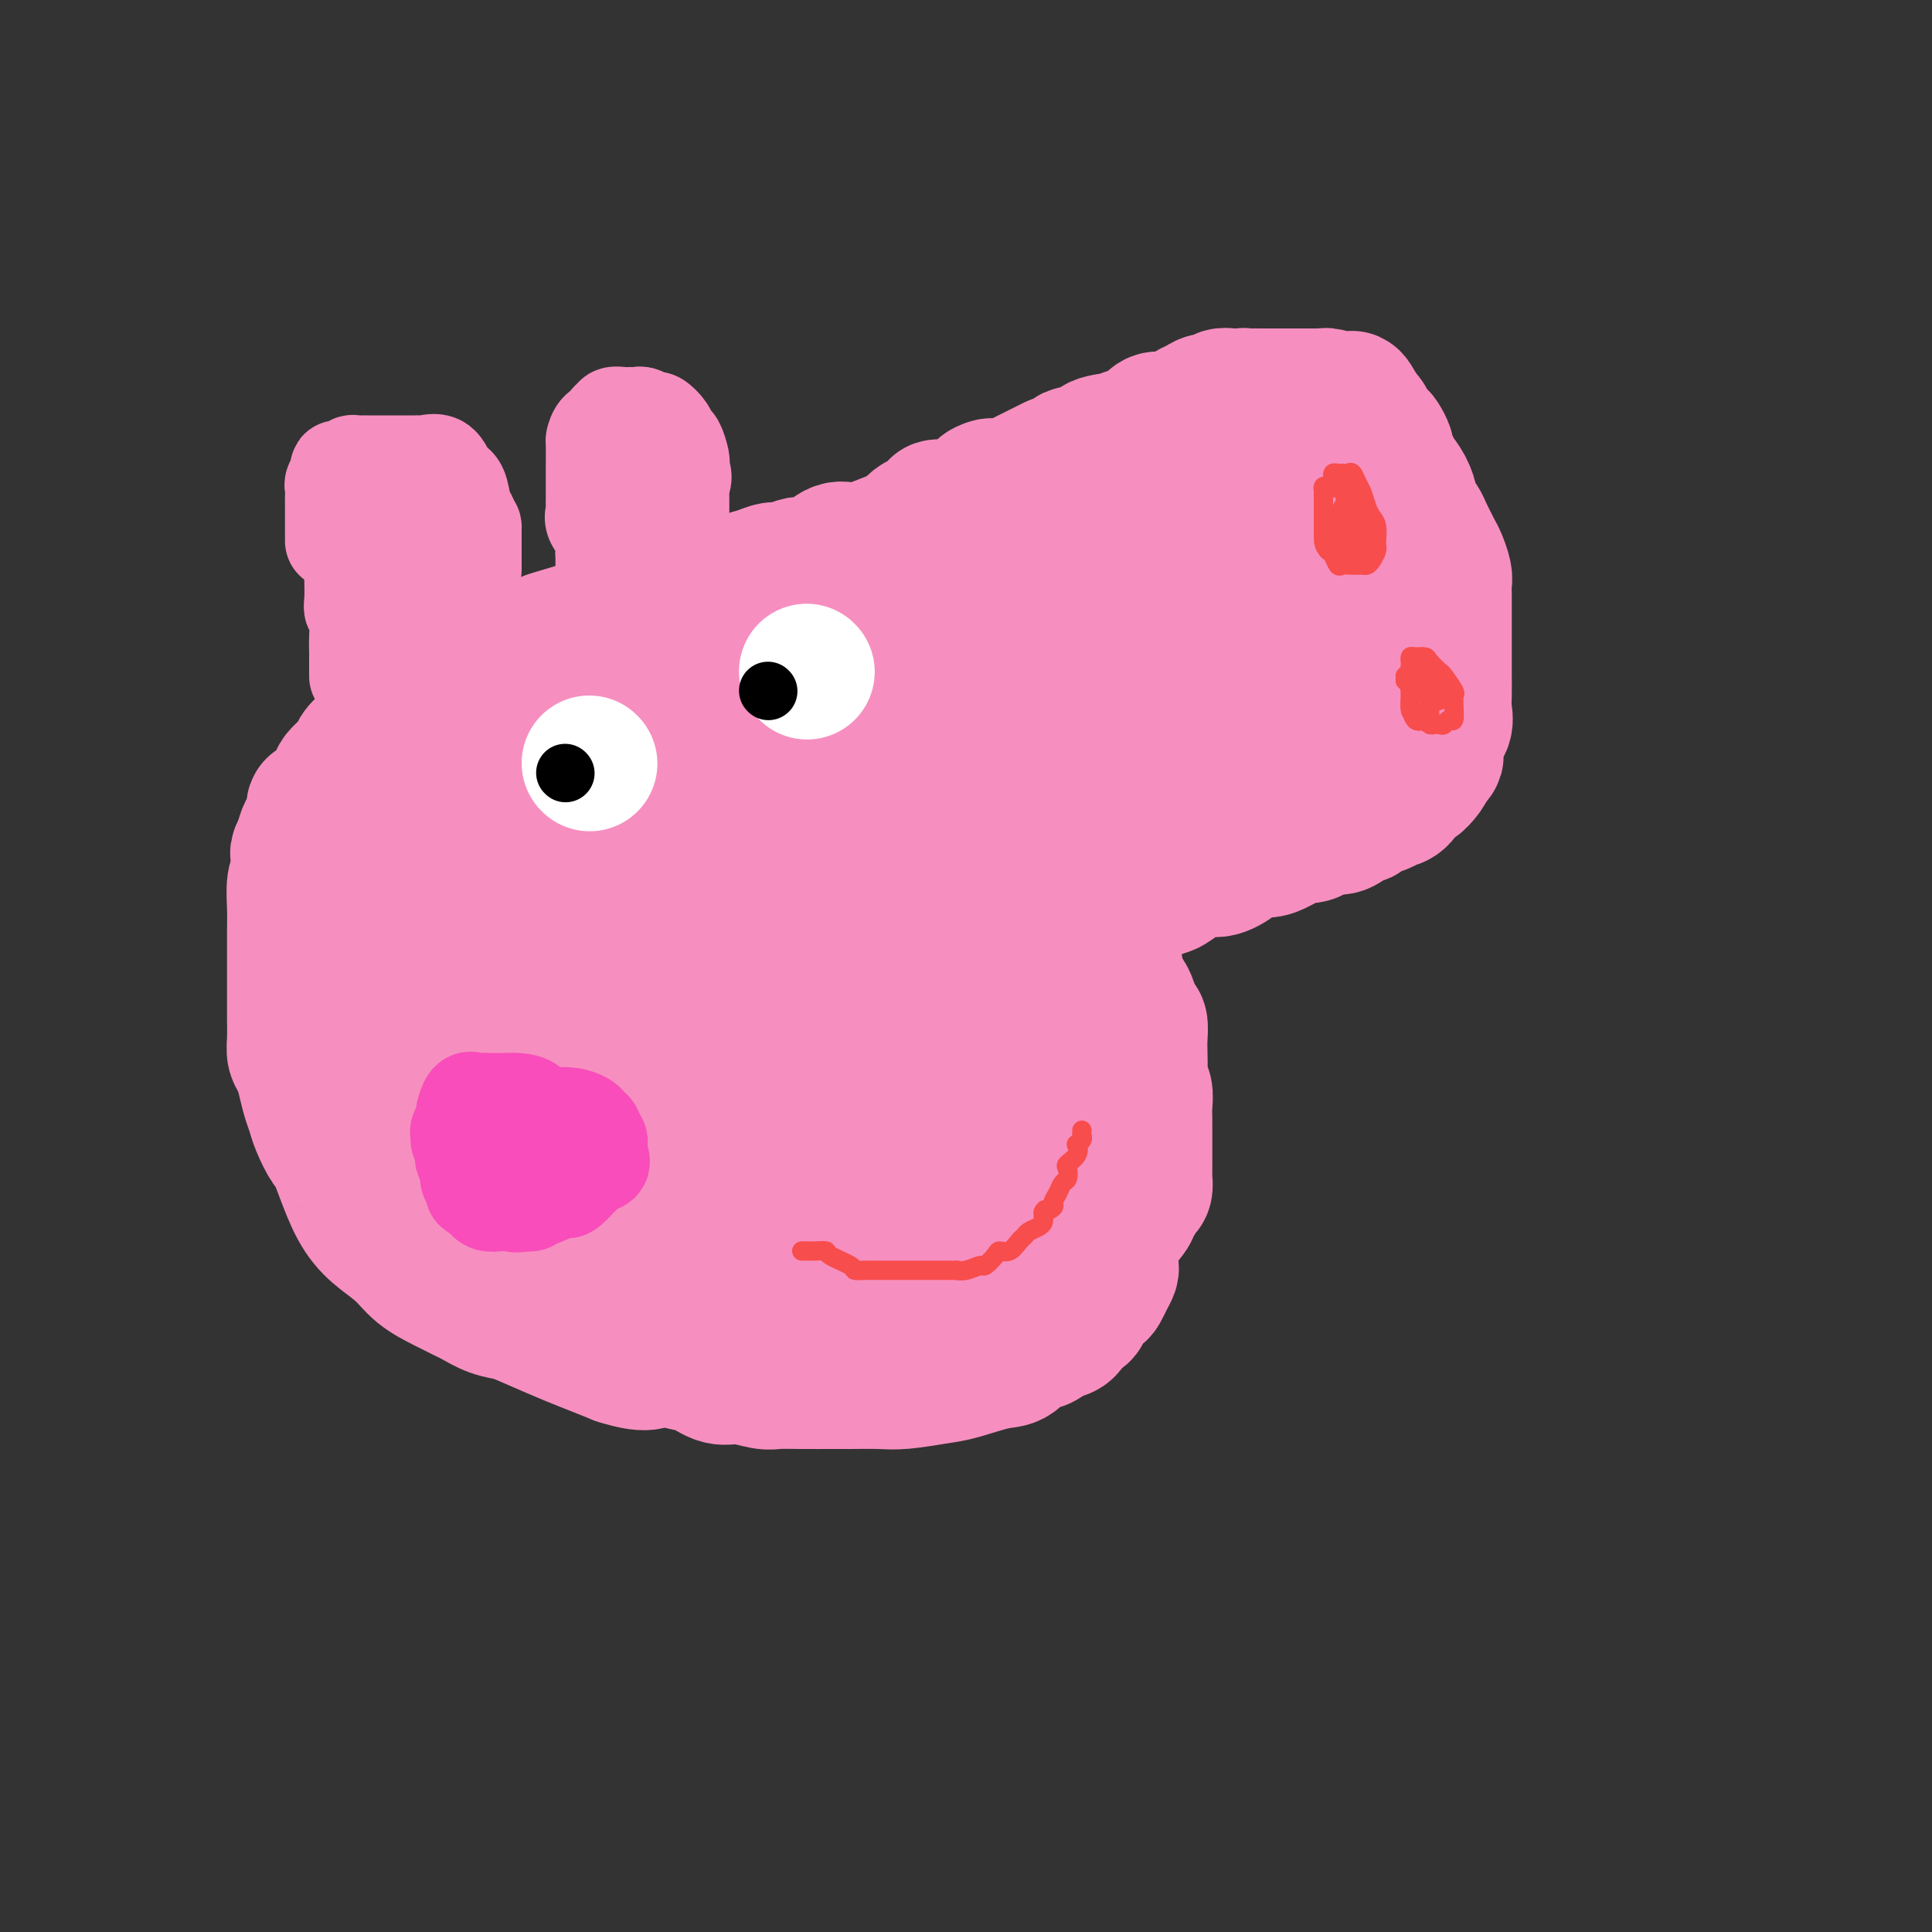 <svg viewBox='0 0 400 400' version='1.1' xmlns='http://www.w3.org/2000/svg' xmlns:xlink='http://www.w3.org/1999/xlink'><rect x="0" y="0" width="400" height="400" fill="#333333" stroke="none"/><g fill='none' stroke='#F37F89' stroke-width='28' stroke-linecap='round' stroke-linejoin='round'><path d='M256,123c0.333,0.048 0.666,0.096 1,0c0.334,-0.096 0.668,-0.336 1,0c0.332,0.336 0.663,1.247 1,2c0.337,0.753 0.679,1.349 1,2c0.321,0.651 0.622,1.358 1,3c0.378,1.642 0.833,4.219 1,6c0.167,1.781 0.044,2.766 0,4c-0.044,1.234 -0.011,2.716 0,4c0.011,1.284 -0.001,2.369 0,3c0.001,0.631 0.014,0.809 0,2c-0.014,1.191 -0.056,3.395 0,4c0.056,0.605 0.210,-0.388 0,0c-0.210,0.388 -0.785,2.157 -1,3c-0.215,0.843 -0.071,0.760 0,1c0.071,0.240 0.070,0.804 0,1c-0.070,0.196 -0.207,0.023 -1,0c-0.793,-0.023 -2.240,0.104 -3,0c-0.760,-0.104 -0.833,-0.441 -1,-1c-0.167,-0.559 -0.430,-1.342 -1,-2c-0.570,-0.658 -1.448,-1.191 -2,-2c-0.552,-0.809 -0.779,-1.895 -1,-3c-0.221,-1.105 -0.438,-2.228 -1,-3c-0.562,-0.772 -1.470,-1.194 -2,-2c-0.530,-0.806 -0.681,-1.995 -1,-3c-0.319,-1.005 -0.807,-1.826 -1,-3c-0.193,-1.174 -0.090,-2.701 0,-4c0.090,-1.299 0.169,-2.371 0,-3c-0.169,-0.629 -0.584,-0.814 -1,-1'/><path d='M246,131c-1.083,-4.035 -0.290,-3.122 0,-3c0.290,0.122 0.077,-0.545 0,-1c-0.077,-0.455 -0.017,-0.696 0,-1c0.017,-0.304 -0.010,-0.670 0,-1c0.010,-0.330 0.055,-0.623 0,-1c-0.055,-0.377 -0.212,-0.837 0,-1c0.212,-0.163 0.792,-0.030 1,0c0.208,0.030 0.045,-0.045 0,0c-0.045,0.045 0.026,0.208 0,0c-0.026,-0.208 -0.151,-0.788 0,-1c0.151,-0.212 0.579,-0.057 1,0c0.421,0.057 0.835,0.016 1,0c0.165,-0.016 0.083,-0.008 0,0'/><path d='M247,121c-0.331,-0.113 -0.662,-0.226 -1,0c-0.338,0.226 -0.682,0.793 -1,1c-0.318,0.207 -0.610,0.056 -1,0c-0.390,-0.056 -0.878,-0.015 -1,0c-0.122,0.015 0.122,0.004 0,0c-0.122,-0.004 -0.609,-0.001 -1,0c-0.391,0.001 -0.685,0.001 -1,0c-0.315,-0.001 -0.651,-0.001 -1,0c-0.349,0.001 -0.710,0.004 -1,0c-0.290,-0.004 -0.509,-0.015 -1,0c-0.491,0.015 -1.255,0.056 -2,0c-0.745,-0.056 -1.470,-0.207 -2,0c-0.530,0.207 -0.866,0.774 -1,1c-0.134,0.226 -0.067,0.113 0,0'/><path d='M235,128c-0.000,0.326 -0.001,0.653 0,1c0.001,0.347 0.002,0.715 0,1c-0.002,0.285 -0.009,0.486 0,1c0.009,0.514 0.033,1.340 0,2c-0.033,0.660 -0.123,1.156 0,2c0.123,0.844 0.460,2.038 1,3c0.540,0.962 1.282,1.692 2,3c0.718,1.308 1.411,3.193 2,4c0.589,0.807 1.072,0.537 2,1c0.928,0.463 2.300,1.661 3,2c0.700,0.339 0.727,-0.179 1,0c0.273,0.179 0.791,1.055 1,2c0.209,0.945 0.109,1.958 0,3c-0.109,1.042 -0.228,2.111 0,3c0.228,0.889 0.804,1.597 1,2c0.196,0.403 0.011,0.500 0,1c-0.011,0.500 0.152,1.402 0,2c-0.152,0.598 -0.618,0.892 -1,1c-0.382,0.108 -0.680,0.029 -1,0c-0.320,-0.029 -0.663,-0.008 -1,0c-0.337,0.008 -0.668,0.002 -1,0c-0.332,-0.002 -0.666,-0.001 -1,0'/><path d='M243,162c-1.118,0.519 -1.413,0.315 -2,0c-0.587,-0.315 -1.468,-0.742 -2,-1c-0.532,-0.258 -0.717,-0.348 -1,-1c-0.283,-0.652 -0.663,-1.866 -1,-2c-0.337,-0.134 -0.629,0.810 -1,0c-0.371,-0.810 -0.821,-3.375 -1,-5c-0.179,-1.625 -0.086,-2.309 0,-3c0.086,-0.691 0.167,-1.390 0,-3c-0.167,-1.610 -0.581,-4.132 -1,-6c-0.419,-1.868 -0.844,-3.083 -1,-4c-0.156,-0.917 -0.042,-1.536 0,-2c0.042,-0.464 0.011,-0.773 0,-1c-0.011,-0.227 -0.003,-0.374 0,-1c0.003,-0.626 0.000,-1.733 0,-2c-0.000,-0.267 0.003,0.307 0,0c-0.003,-0.307 -0.011,-1.495 0,-2c0.011,-0.505 0.042,-0.329 0,-1c-0.042,-0.671 -0.155,-2.190 0,-3c0.155,-0.810 0.580,-0.910 1,-2c0.420,-1.090 0.834,-3.168 1,-4c0.166,-0.832 0.083,-0.416 0,0'/></g>
<g fill='none' stroke='#F68FBF' stroke-width='28' stroke-linecap='round' stroke-linejoin='round'><path d='M259,123c-0.007,0.352 -0.013,0.704 0,1c0.013,0.296 0.046,0.537 0,1c-0.046,0.463 -0.170,1.149 0,2c0.170,0.851 0.634,1.868 1,3c0.366,1.132 0.633,2.380 1,4c0.367,1.620 0.832,3.611 1,5c0.168,1.389 0.038,2.176 0,3c-0.038,0.824 0.017,1.685 0,3c-0.017,1.315 -0.105,3.085 0,4c0.105,0.915 0.403,0.977 0,2c-0.403,1.023 -1.509,3.008 -2,4c-0.491,0.992 -0.369,0.991 -1,2c-0.631,1.009 -2.014,3.027 -3,4c-0.986,0.973 -1.574,0.902 -2,1c-0.426,0.098 -0.691,0.366 -1,1c-0.309,0.634 -0.661,1.634 -1,2c-0.339,0.366 -0.666,0.097 -1,0c-0.334,-0.097 -0.674,-0.022 -1,0c-0.326,0.022 -0.637,-0.008 -1,0c-0.363,0.008 -0.778,0.055 -1,0c-0.222,-0.055 -0.252,-0.211 -1,0c-0.748,0.211 -2.214,0.788 -3,1c-0.786,0.212 -0.893,0.060 -1,0c-0.107,-0.060 -0.214,-0.027 -1,0c-0.786,0.027 -2.252,0.048 -3,0c-0.748,-0.048 -0.778,-0.167 -1,0c-0.222,0.167 -0.635,0.619 -1,0c-0.365,-0.619 -0.683,-2.310 -1,-4'/><path d='M236,162c-0.626,-1.267 -0.689,-2.436 -1,-4c-0.311,-1.564 -0.868,-3.525 -1,-5c-0.132,-1.475 0.161,-2.465 0,-4c-0.161,-1.535 -0.775,-3.613 -1,-5c-0.225,-1.387 -0.060,-2.081 0,-3c0.060,-0.919 0.015,-2.062 0,-3c-0.015,-0.938 -0.000,-1.671 0,-3c0.000,-1.329 -0.015,-3.252 0,-4c0.015,-0.748 0.060,-0.320 0,-1c-0.060,-0.680 -0.223,-2.470 0,-3c0.223,-0.530 0.834,0.198 1,0c0.166,-0.198 -0.113,-1.321 0,-2c0.113,-0.679 0.617,-0.913 1,-1c0.383,-0.087 0.644,-0.028 1,0c0.356,0.028 0.808,0.025 1,0c0.192,-0.025 0.125,-0.073 1,0c0.875,0.073 2.692,0.268 4,1c1.308,0.732 2.105,2.002 3,3c0.895,0.998 1.886,1.725 3,3c1.114,1.275 2.351,3.099 3,4c0.649,0.901 0.710,0.878 1,2c0.290,1.122 0.807,3.390 1,5c0.193,1.610 0.061,2.561 0,4c-0.061,1.439 -0.050,3.367 0,5c0.050,1.633 0.140,2.970 0,4c-0.140,1.030 -0.510,1.751 -1,3c-0.490,1.249 -1.100,3.026 -2,4c-0.900,0.974 -2.088,1.147 -3,2c-0.912,0.853 -1.546,2.387 -2,3c-0.454,0.613 -0.727,0.307 -1,0'/><path d='M244,167c-1.595,1.391 -1.583,0.367 -2,0c-0.417,-0.367 -1.264,-0.078 -2,0c-0.736,0.078 -1.362,-0.056 -2,-1c-0.638,-0.944 -1.289,-2.699 -2,-4c-0.711,-1.301 -1.483,-2.149 -2,-4c-0.517,-1.851 -0.780,-4.705 -1,-7c-0.220,-2.295 -0.399,-4.029 -1,-6c-0.601,-1.971 -1.624,-4.177 -2,-6c-0.376,-1.823 -0.104,-3.263 0,-5c0.104,-1.737 0.040,-3.772 0,-5c-0.040,-1.228 -0.056,-1.648 0,-3c0.056,-1.352 0.185,-3.634 1,-5c0.815,-1.366 2.314,-1.816 3,-3c0.686,-1.184 0.557,-3.101 1,-4c0.443,-0.899 1.459,-0.778 2,-1c0.541,-0.222 0.608,-0.786 1,-1c0.392,-0.214 1.109,-0.078 2,0c0.891,0.078 1.956,0.098 3,0c1.044,-0.098 2.066,-0.315 3,0c0.934,0.315 1.778,1.160 3,2c1.222,0.840 2.821,1.673 4,3c1.179,1.327 1.938,3.147 3,5c1.062,1.853 2.428,3.740 3,5c0.572,1.260 0.349,1.892 1,5c0.651,3.108 2.174,8.693 3,11c0.826,2.307 0.954,1.335 1,2c0.046,0.665 0.010,2.968 0,5c-0.010,2.032 0.008,3.792 0,5c-0.008,1.208 -0.041,1.864 0,3c0.041,1.136 0.154,2.753 0,4c-0.154,1.247 -0.577,2.123 -1,3'/><path d='M263,165c-0.453,3.014 -1.086,3.049 -2,4c-0.914,0.951 -2.109,2.819 -3,4c-0.891,1.181 -1.479,1.675 -2,2c-0.521,0.325 -0.974,0.479 -2,1c-1.026,0.521 -2.623,1.407 -4,2c-1.377,0.593 -2.532,0.892 -3,1c-0.468,0.108 -0.249,0.026 -1,0c-0.751,-0.026 -2.471,0.005 -3,0c-0.529,-0.005 0.132,-0.046 0,0c-0.132,0.046 -1.057,0.179 -2,0c-0.943,-0.179 -1.906,-0.669 -3,-3c-1.094,-2.331 -2.321,-6.502 -3,-9c-0.679,-2.498 -0.809,-3.322 -1,-4c-0.191,-0.678 -0.441,-1.210 -1,-2c-0.559,-0.790 -1.426,-1.837 -2,-3c-0.574,-1.163 -0.856,-2.442 -1,-4c-0.144,-1.558 -0.151,-3.394 0,-5c0.151,-1.606 0.459,-2.982 1,-5c0.541,-2.018 1.315,-4.678 2,-6c0.685,-1.322 1.280,-1.307 2,-2c0.720,-0.693 1.564,-2.093 2,-3c0.436,-0.907 0.464,-1.321 1,-2c0.536,-0.679 1.582,-1.623 2,-2c0.418,-0.377 0.209,-0.189 0,0'/><path d='M233,105c0.085,-0.024 0.171,-0.047 0,0c-0.171,0.047 -0.597,0.165 -1,0c-0.403,-0.165 -0.781,-0.611 -2,0c-1.219,0.611 -3.280,2.281 -4,3c-0.720,0.719 -0.101,0.487 -1,1c-0.899,0.513 -3.316,1.773 -5,3c-1.684,1.227 -2.633,2.423 -3,3c-0.367,0.577 -0.151,0.537 -1,1c-0.849,0.463 -2.762,1.430 -4,2c-1.238,0.570 -1.801,0.744 -3,1c-1.199,0.256 -3.034,0.594 -4,1c-0.966,0.406 -1.064,0.879 -2,1c-0.936,0.121 -2.712,-0.111 -4,0c-1.288,0.111 -2.088,0.566 -3,1c-0.912,0.434 -1.936,0.848 -3,1c-1.064,0.152 -2.168,0.041 -3,0c-0.832,-0.041 -1.393,-0.011 -2,0c-0.607,0.011 -1.262,0.003 -2,0c-0.738,-0.003 -1.560,-0.001 -2,0c-0.440,0.001 -0.499,0.000 -1,0c-0.501,-0.000 -1.444,-0.000 -2,0c-0.556,0.000 -0.726,0.000 -1,0c-0.274,-0.000 -0.651,-0.000 -1,0c-0.349,0.000 -0.671,0.000 -1,0c-0.329,-0.000 -0.664,-0.000 -1,0'/><path d='M177,123c-5.200,0.622 -2.200,0.178 -1,0c1.200,-0.178 0.600,-0.089 0,0'/><path d='M225,106c-0.182,0.000 -0.365,0.001 -1,0c-0.635,-0.001 -1.724,-0.003 -3,0c-1.276,0.003 -2.740,0.012 -4,0c-1.260,-0.012 -2.318,-0.044 -4,0c-1.682,0.044 -3.989,0.166 -6,0c-2.011,-0.166 -3.725,-0.618 -6,0c-2.275,0.618 -5.111,2.306 -7,3c-1.889,0.694 -2.831,0.393 -5,1c-2.169,0.607 -5.564,2.121 -8,3c-2.436,0.879 -3.911,1.124 -5,1c-1.089,-0.124 -1.790,-0.618 -3,0c-1.210,0.618 -2.928,2.347 -4,3c-1.072,0.653 -1.498,0.231 -2,0c-0.502,-0.231 -1.082,-0.270 -2,0c-0.918,0.270 -2.175,0.849 -3,1c-0.825,0.151 -1.217,-0.128 -2,0c-0.783,0.128 -1.957,0.662 -3,1c-1.043,0.338 -1.954,0.481 -3,1c-1.046,0.519 -2.226,1.413 -3,2c-0.774,0.587 -1.140,0.865 -2,1c-0.860,0.135 -2.213,0.126 -3,0c-0.787,-0.126 -1.009,-0.371 -2,0c-0.991,0.371 -2.750,1.356 -4,2c-1.250,0.644 -1.992,0.946 -3,1c-1.008,0.054 -2.283,-0.139 -3,0c-0.717,0.139 -0.874,0.612 -2,1c-1.126,0.388 -3.219,0.692 -4,1c-0.781,0.308 -0.249,0.621 -1,1c-0.751,0.379 -2.786,0.822 -4,1c-1.214,0.178 -1.607,0.089 -2,0'/><path d='M121,130c-12.974,3.892 -5.410,1.621 -3,1c2.410,-0.621 -0.335,0.407 -2,1c-1.665,0.593 -2.249,0.750 -3,1c-0.751,0.250 -1.667,0.592 -3,1c-1.333,0.408 -3.081,0.882 -4,1c-0.919,0.118 -1.010,-0.119 -2,0c-0.990,0.119 -2.881,0.593 -4,1c-1.119,0.407 -1.466,0.748 -2,1c-0.534,0.252 -1.256,0.414 -2,1c-0.744,0.586 -1.512,1.596 -2,2c-0.488,0.404 -0.696,0.203 -1,0c-0.304,-0.203 -0.704,-0.409 -1,0c-0.296,0.409 -0.487,1.432 -1,2c-0.513,0.568 -1.348,0.681 -2,1c-0.652,0.319 -1.123,0.844 -2,2c-0.877,1.156 -2.162,2.943 -3,4c-0.838,1.057 -1.230,1.384 -2,2c-0.770,0.616 -1.917,1.520 -3,2c-1.083,0.480 -2.103,0.537 -3,1c-0.897,0.463 -1.672,1.331 -2,2c-0.328,0.669 -0.210,1.140 -1,2c-0.790,0.860 -2.489,2.110 -3,3c-0.511,0.890 0.165,1.421 0,2c-0.165,0.579 -1.171,1.204 -2,2c-0.829,0.796 -1.480,1.761 -2,2c-0.520,0.239 -0.910,-0.248 -1,0c-0.090,0.248 0.120,1.231 0,2c-0.120,0.769 -0.571,1.322 -1,2c-0.429,0.678 -0.837,1.479 -1,2c-0.163,0.521 -0.082,0.760 0,1'/><path d='M63,174c-1.944,3.314 -1.306,2.598 -1,3c0.306,0.402 0.278,1.922 0,3c-0.278,1.078 -0.807,1.714 -1,3c-0.193,1.286 -0.052,3.221 0,5c0.052,1.779 0.014,3.403 0,5c-0.014,1.597 -0.005,3.166 0,6c0.005,2.834 0.004,6.933 0,9c-0.004,2.067 -0.012,2.103 0,3c0.012,0.897 0.045,2.656 0,4c-0.045,1.344 -0.166,2.275 0,3c0.166,0.725 0.621,1.245 1,2c0.379,0.755 0.683,1.744 1,3c0.317,1.256 0.648,2.778 1,4c0.352,1.222 0.727,2.144 1,3c0.273,0.856 0.446,1.645 1,3c0.554,1.355 1.490,3.275 2,4c0.510,0.725 0.594,0.255 1,1c0.406,0.745 1.135,2.706 2,5c0.865,2.294 1.865,4.922 3,7c1.135,2.078 2.405,3.608 4,5c1.595,1.392 3.514,2.648 5,4c1.486,1.352 2.540,2.800 4,4c1.460,1.200 3.327,2.152 5,3c1.673,0.848 3.151,1.591 4,2c0.849,0.409 1.069,0.483 2,1c0.931,0.517 2.572,1.475 4,2c1.428,0.525 2.642,0.616 4,1c1.358,0.384 2.859,1.062 5,2c2.141,0.938 4.923,2.137 7,3c2.077,0.863 3.451,1.389 5,2c1.549,0.611 3.275,1.305 5,2'/><path d='M128,281c7.129,2.267 6.950,0.435 8,0c1.050,-0.435 3.328,0.528 5,1c1.672,0.472 2.739,0.452 4,1c1.261,0.548 2.715,1.663 4,2c1.285,0.337 2.399,-0.106 4,0c1.601,0.106 3.689,0.761 5,1c1.311,0.239 1.845,0.064 3,0c1.155,-0.064 2.931,-0.016 5,0c2.069,0.016 4.430,0.001 6,0c1.570,-0.001 2.349,0.012 4,0c1.651,-0.012 4.175,-0.049 6,0c1.825,0.049 2.953,0.184 5,0c2.047,-0.184 5.013,-0.688 7,-1c1.987,-0.312 2.993,-0.433 5,-1c2.007,-0.567 5.013,-1.580 7,-2c1.987,-0.420 2.955,-0.245 4,-1c1.045,-0.755 2.168,-2.439 3,-3c0.832,-0.561 1.374,0.000 2,0c0.626,-0.000 1.338,-0.563 2,-1c0.662,-0.437 1.276,-0.750 2,-1c0.724,-0.250 1.560,-0.438 2,-1c0.440,-0.562 0.485,-1.498 1,-2c0.515,-0.502 1.500,-0.571 2,-1c0.500,-0.429 0.516,-1.218 1,-2c0.484,-0.782 1.436,-1.557 2,-2c0.564,-0.443 0.740,-0.554 1,-1c0.260,-0.446 0.606,-1.227 1,-2c0.394,-0.773 0.838,-1.537 1,-2c0.162,-0.463 0.044,-0.625 0,-1c-0.044,-0.375 -0.012,-0.964 0,-2c0.012,-1.036 0.006,-2.518 0,-4'/><path d='M230,256c0.155,-1.662 0.041,-1.318 0,-2c-0.041,-0.682 -0.011,-2.389 0,-3c0.011,-0.611 0.003,-0.126 0,-1c-0.003,-0.874 -0.001,-3.106 0,-4c0.001,-0.894 0.000,-0.448 0,-1c-0.000,-0.552 -0.000,-2.100 0,-3c0.000,-0.900 0.000,-1.151 0,-2c-0.000,-0.849 -0.000,-2.294 0,-3c0.000,-0.706 0.000,-0.671 0,-1c-0.000,-0.329 -0.000,-1.023 0,-3c0.000,-1.977 0.000,-5.238 0,-7c-0.000,-1.762 -0.000,-2.025 0,-3c0.000,-0.975 0.000,-2.663 0,-4c-0.000,-1.337 -0.002,-2.325 0,-3c0.002,-0.675 0.007,-1.038 0,-2c-0.007,-0.962 -0.025,-2.523 0,-3c0.025,-0.477 0.095,0.129 0,0c-0.095,-0.129 -0.355,-0.993 -1,-2c-0.645,-1.007 -1.676,-2.157 -2,-3c-0.324,-0.843 0.058,-1.378 0,-2c-0.058,-0.622 -0.555,-1.333 -1,-2c-0.445,-0.667 -0.837,-1.292 -1,-2c-0.163,-0.708 -0.096,-1.499 0,-2c0.096,-0.501 0.222,-0.712 0,-1c-0.222,-0.288 -0.792,-0.651 -1,-1c-0.208,-0.349 -0.053,-0.682 0,-1c0.053,-0.318 0.004,-0.621 0,-1c-0.004,-0.379 0.037,-0.833 0,-1c-0.037,-0.167 -0.154,-0.048 0,0c0.154,0.048 0.577,0.024 1,0'/><path d='M225,193c-0.720,-3.112 -0.021,-1.891 1,-2c1.021,-0.109 2.364,-1.549 3,-2c0.636,-0.451 0.567,0.087 1,0c0.433,-0.087 1.369,-0.797 2,-1c0.631,-0.203 0.956,0.103 1,0c0.044,-0.103 -0.195,-0.615 0,-1c0.195,-0.385 0.822,-0.643 1,-1c0.178,-0.357 -0.093,-0.813 0,-1c0.093,-0.187 0.550,-0.106 1,0c0.450,0.106 0.891,0.238 1,0c0.109,-0.238 -0.115,-0.847 0,-1c0.115,-0.153 0.569,0.151 1,0c0.431,-0.151 0.837,-0.757 1,-1c0.163,-0.243 0.081,-0.121 0,0'/><path d='M230,187c0.718,0.091 1.435,0.181 2,0c0.565,-0.181 0.976,-0.635 2,-1c1.024,-0.365 2.661,-0.643 4,-1c1.339,-0.357 2.382,-0.795 3,-1c0.618,-0.205 0.812,-0.178 2,-1c1.188,-0.822 3.371,-2.493 5,-3c1.629,-0.507 2.703,0.150 4,0c1.297,-0.150 2.816,-1.106 4,-2c1.184,-0.894 2.032,-1.727 3,-2c0.968,-0.273 2.056,0.015 3,0c0.944,-0.015 1.743,-0.333 3,-1c1.257,-0.667 2.970,-1.682 4,-2c1.030,-0.318 1.377,0.060 2,0c0.623,-0.060 1.522,-0.560 2,-1c0.478,-0.440 0.534,-0.821 1,-1c0.466,-0.179 1.341,-0.156 2,0c0.659,0.156 1.100,0.445 2,0c0.900,-0.445 2.257,-1.626 3,-2c0.743,-0.374 0.870,0.057 1,0c0.130,-0.057 0.262,-0.601 1,-1c0.738,-0.399 2.080,-0.651 3,-1c0.920,-0.349 1.416,-0.793 2,-1c0.584,-0.207 1.256,-0.177 2,-1c0.744,-0.823 1.560,-2.499 2,-3c0.440,-0.501 0.503,0.173 1,0c0.497,-0.173 1.428,-1.192 2,-2c0.572,-0.808 0.786,-1.404 1,-2'/><path d='M296,158c1.806,-1.702 1.321,-1.455 1,-2c-0.321,-0.545 -0.478,-1.880 0,-3c0.478,-1.120 1.592,-2.023 2,-3c0.408,-0.977 0.109,-2.028 0,-3c-0.109,-0.972 -0.029,-1.865 0,-3c0.029,-1.135 0.008,-2.512 0,-4c-0.008,-1.488 -0.002,-3.087 0,-4c0.002,-0.913 0.001,-1.141 0,-2c-0.001,-0.859 -0.000,-2.348 0,-3c0.000,-0.652 -0.000,-0.468 0,-1c0.000,-0.532 0.001,-1.779 0,-3c-0.001,-1.221 -0.004,-2.414 0,-3c0.004,-0.586 0.013,-0.563 0,-1c-0.013,-0.437 -0.049,-1.332 0,-2c0.049,-0.668 0.183,-1.108 0,-2c-0.183,-0.892 -0.684,-2.236 -1,-3c-0.316,-0.764 -0.448,-0.949 -1,-2c-0.552,-1.051 -1.523,-2.970 -2,-4c-0.477,-1.030 -0.460,-1.172 -1,-2c-0.540,-0.828 -1.636,-2.343 -2,-3c-0.364,-0.657 0.004,-0.456 0,-1c-0.004,-0.544 -0.378,-1.832 -1,-3c-0.622,-1.168 -1.490,-2.215 -2,-3c-0.510,-0.785 -0.660,-1.309 -1,-2c-0.340,-0.691 -0.869,-1.551 -1,-2c-0.131,-0.449 0.137,-0.487 0,-1c-0.137,-0.513 -0.680,-1.499 -1,-2c-0.320,-0.501 -0.416,-0.516 -1,-1c-0.584,-0.484 -1.657,-1.438 -2,-2c-0.343,-0.562 0.045,-0.732 0,-1c-0.045,-0.268 -0.522,-0.634 -1,-1'/><path d='M282,86c-3.036,-5.808 -2.126,-2.828 -2,-2c0.126,0.828 -0.531,-0.496 -1,-1c-0.469,-0.504 -0.750,-0.188 -1,0c-0.250,0.188 -0.469,0.246 -1,0c-0.531,-0.246 -1.374,-0.798 -2,-1c-0.626,-0.202 -1.036,-0.054 -1,0c0.036,0.054 0.518,0.014 0,0c-0.518,-0.014 -2.037,-0.004 -3,0c-0.963,0.004 -1.369,0.001 -2,0c-0.631,-0.001 -1.485,-0.000 -2,0c-0.515,0.000 -0.691,-0.000 -1,0c-0.309,0.000 -0.751,0.000 -1,0c-0.249,-0.000 -0.304,-0.001 -1,0c-0.696,0.001 -2.033,0.004 -3,0c-0.967,-0.004 -1.566,-0.015 -2,0c-0.434,0.015 -0.705,0.054 -1,0c-0.295,-0.054 -0.615,-0.202 -1,0c-0.385,0.202 -0.835,0.755 -1,1c-0.165,0.245 -0.044,0.183 0,1c0.044,0.817 0.012,2.514 0,4c-0.012,1.486 -0.003,2.761 0,4c0.003,1.239 0.001,2.440 0,4c-0.001,1.560 -0.002,3.478 0,5c0.002,1.522 0.005,2.647 0,4c-0.005,1.353 -0.020,2.933 0,4c0.020,1.067 0.074,1.620 0,3c-0.074,1.380 -0.278,3.586 0,5c0.278,1.414 1.036,2.034 2,3c0.964,0.966 2.132,2.276 3,4c0.868,1.724 1.434,3.862 2,6'/><path d='M263,130c1.512,2.563 1.792,2.469 2,3c0.208,0.531 0.344,1.686 1,3c0.656,1.314 1.831,2.786 3,4c1.169,1.214 2.331,2.170 3,3c0.669,0.830 0.847,1.532 2,2c1.153,0.468 3.283,0.700 4,1c0.717,0.300 0.021,0.667 0,1c-0.021,0.333 0.632,0.633 1,1c0.368,0.367 0.451,0.801 1,1c0.549,0.199 1.565,0.162 2,0c0.435,-0.162 0.287,-0.451 1,0c0.713,0.451 2.285,1.640 3,2c0.715,0.360 0.574,-0.109 1,0c0.426,0.109 1.421,0.797 2,1c0.579,0.203 0.743,-0.078 1,0c0.257,0.078 0.608,0.516 1,0c0.392,-0.516 0.826,-1.988 1,-3c0.174,-1.012 0.087,-1.566 0,-4c-0.087,-2.434 -0.175,-6.747 0,-10c0.175,-3.253 0.611,-5.445 0,-8c-0.611,-2.555 -2.271,-5.471 -3,-8c-0.729,-2.529 -0.529,-4.670 -1,-7c-0.471,-2.330 -1.614,-4.849 -2,-6c-0.386,-1.151 -0.015,-0.935 0,-1c0.015,-0.065 -0.325,-0.410 -1,-1c-0.675,-0.590 -1.687,-1.426 -2,-2c-0.313,-0.574 0.071,-0.886 0,-1c-0.071,-0.114 -0.596,-0.031 -1,0c-0.404,0.031 -0.687,0.009 -1,0c-0.313,-0.009 -0.657,-0.004 -1,0'/><path d='M280,101c-1.262,-1.000 -1.417,-1.000 -2,-1c-0.583,0.000 -1.595,0.000 -2,0c-0.405,0.000 -0.202,0.000 0,0'/><path d='M267,82c-0.869,-0.000 -1.739,-0.000 -2,0c-0.261,0.000 0.086,0.000 0,0c-0.086,-0.000 -0.606,-0.000 -1,0c-0.394,0.000 -0.661,0.000 -1,0c-0.339,-0.000 -0.749,-0.001 -1,0c-0.251,0.001 -0.343,0.004 -1,0c-0.657,-0.004 -1.881,-0.016 -3,0c-1.119,0.016 -2.134,0.060 -3,0c-0.866,-0.060 -1.582,-0.225 -2,0c-0.418,0.225 -0.539,0.838 -1,1c-0.461,0.162 -1.264,-0.128 -2,0c-0.736,0.128 -1.405,0.673 -2,1c-0.595,0.327 -1.117,0.434 -2,1c-0.883,0.566 -2.127,1.590 -3,2c-0.873,0.410 -1.376,0.204 -2,0c-0.624,-0.204 -1.368,-0.407 -2,0c-0.632,0.407 -1.151,1.424 -2,2c-0.849,0.576 -2.028,0.713 -3,1c-0.972,0.287 -1.737,0.725 -3,1c-1.263,0.275 -3.026,0.386 -4,1c-0.974,0.614 -1.161,1.732 -2,2c-0.839,0.268 -2.329,-0.314 -3,0c-0.671,0.314 -0.522,1.523 -1,2c-0.478,0.477 -1.583,0.222 -2,0c-0.417,-0.222 -0.145,-0.410 -1,0c-0.855,0.410 -2.837,1.419 -4,2c-1.163,0.581 -1.505,0.733 -2,1c-0.495,0.267 -1.141,0.648 -2,1c-0.859,0.352 -1.929,0.676 -3,1'/><path d='M207,101c-6.749,2.643 -3.120,0.749 -2,0c1.120,-0.749 -0.268,-0.355 -1,0c-0.732,0.355 -0.810,0.670 -1,1c-0.190,0.330 -0.494,0.676 -1,1c-0.506,0.324 -1.214,0.625 -2,1c-0.786,0.375 -1.650,0.825 -2,1c-0.350,0.175 -0.184,0.076 -1,0c-0.816,-0.076 -2.612,-0.130 -3,0c-0.388,0.130 0.633,0.443 0,1c-0.633,0.557 -2.920,1.357 -4,2c-1.080,0.643 -0.952,1.130 -2,2c-1.048,0.870 -3.273,2.124 -5,3c-1.727,0.876 -2.955,1.375 -4,2c-1.045,0.625 -1.908,1.374 -3,2c-1.092,0.626 -2.415,1.127 -4,2c-1.585,0.873 -3.432,2.118 -5,3c-1.568,0.882 -2.858,1.402 -4,2c-1.142,0.598 -2.137,1.275 -3,2c-0.863,0.725 -1.593,1.499 -3,2c-1.407,0.501 -3.491,0.730 -5,1c-1.509,0.270 -2.445,0.580 -5,2c-2.555,1.420 -6.730,3.950 -9,5c-2.270,1.050 -2.634,0.619 -4,1c-1.366,0.381 -3.732,1.573 -5,2c-1.268,0.427 -1.436,0.088 -3,1c-1.564,0.912 -4.524,3.073 -6,4c-1.476,0.927 -1.468,0.620 -3,1c-1.532,0.380 -4.605,1.449 -6,2c-1.395,0.551 -1.113,0.586 -2,1c-0.887,0.414 -2.944,1.207 -5,2'/><path d='M104,150c-9.345,4.096 -6.207,3.336 -6,4c0.207,0.664 -2.517,2.752 -4,4c-1.483,1.248 -1.727,1.655 -2,2c-0.273,0.345 -0.577,0.629 -1,1c-0.423,0.371 -0.966,0.829 -1,1c-0.034,0.171 0.440,0.055 1,0c0.560,-0.055 1.207,-0.048 2,0c0.793,0.048 1.732,0.138 4,0c2.268,-0.138 5.866,-0.504 11,-2c5.134,-1.496 11.805,-4.122 17,-6c5.195,-1.878 8.914,-3.008 18,-6c9.086,-2.992 23.539,-7.845 33,-11c9.461,-3.155 13.932,-4.610 20,-7c6.068,-2.390 13.735,-5.715 19,-8c5.265,-2.285 8.128,-3.532 11,-5c2.872,-1.468 5.752,-3.158 7,-4c1.248,-0.842 0.865,-0.836 1,-1c0.135,-0.164 0.788,-0.498 1,0c0.212,0.498 -0.015,1.829 -1,4c-0.985,2.171 -2.726,5.181 -6,10c-3.274,4.819 -8.082,11.446 -11,16c-2.918,4.554 -3.947,7.035 -5,10c-1.053,2.965 -2.130,6.414 -3,9c-0.870,2.586 -1.534,4.310 -2,6c-0.466,1.690 -0.733,3.345 -1,5'/><path d='M206,172c-1.292,4.102 -1.523,4.355 -2,5c-0.477,0.645 -1.200,1.680 -2,3c-0.800,1.320 -1.678,2.925 -2,4c-0.322,1.075 -0.088,1.621 0,2c0.088,0.379 0.031,0.592 0,1c-0.031,0.408 -0.036,1.012 0,1c0.036,-0.012 0.113,-0.639 0,-1c-0.113,-0.361 -0.418,-0.456 0,-2c0.418,-1.544 1.558,-4.537 4,-8c2.442,-3.463 6.187,-7.396 10,-12c3.813,-4.604 7.693,-9.878 12,-15c4.307,-5.122 9.042,-10.092 11,-12c1.958,-1.908 1.141,-0.754 1,-1c-0.141,-0.246 0.396,-1.894 1,-3c0.604,-1.106 1.277,-1.671 2,-2c0.723,-0.329 1.498,-0.420 2,-1c0.502,-0.580 0.732,-1.647 2,-3c1.268,-1.353 3.575,-2.993 5,-4c1.425,-1.007 1.968,-1.381 3,-2c1.032,-0.619 2.551,-1.482 3,-2c0.449,-0.518 -0.173,-0.692 0,-1c0.173,-0.308 1.142,-0.752 2,-1c0.858,-0.248 1.605,-0.301 3,-1c1.395,-0.699 3.437,-2.044 5,-3c1.563,-0.956 2.646,-1.524 4,-2c1.354,-0.476 2.980,-0.859 4,-1c1.020,-0.141 1.434,-0.040 2,0c0.566,0.040 1.283,0.020 2,0'/><path d='M278,111c3.232,-1.071 1.311,-0.250 1,0c-0.311,0.250 0.988,-0.072 2,0c1.012,0.072 1.739,0.538 2,1c0.261,0.462 0.058,0.921 0,2c-0.058,1.079 0.030,2.777 0,5c-0.030,2.223 -0.178,4.969 0,7c0.178,2.031 0.682,3.347 0,5c-0.682,1.653 -2.552,3.643 -4,6c-1.448,2.357 -2.476,5.082 -4,7c-1.524,1.918 -3.543,3.028 -5,4c-1.457,0.972 -2.350,1.806 -5,3c-2.650,1.194 -7.056,2.749 -11,5c-3.944,2.251 -7.424,5.198 -11,8c-3.576,2.802 -7.247,5.459 -10,7c-2.753,1.541 -4.588,1.968 -7,4c-2.412,2.032 -5.400,5.671 -8,8c-2.600,2.329 -4.811,3.348 -6,4c-1.189,0.652 -1.356,0.937 -2,2c-0.644,1.063 -1.767,2.904 -3,4c-1.233,1.096 -2.578,1.446 -3,2c-0.422,0.554 0.079,1.312 0,2c-0.079,0.688 -0.738,1.305 -1,2c-0.262,0.695 -0.125,1.469 0,2c0.125,0.531 0.240,0.818 0,1c-0.240,0.182 -0.833,0.260 -1,1c-0.167,0.740 0.093,2.143 0,3c-0.093,0.857 -0.541,1.168 -1,2c-0.459,0.832 -0.931,2.186 -1,3c-0.069,0.814 0.266,1.090 0,2c-0.266,0.910 -1.133,2.455 -2,4'/><path d='M198,217c-0.928,3.566 -0.249,1.481 0,1c0.249,-0.481 0.067,0.644 0,1c-0.067,0.356 -0.018,-0.055 0,0c0.018,0.055 0.005,0.576 0,1c-0.005,0.424 -0.002,0.751 0,1c0.002,0.249 0.003,0.420 0,1c-0.003,0.580 -0.008,1.571 0,2c0.008,0.429 0.030,0.298 0,1c-0.030,0.702 -0.113,2.238 0,3c0.113,0.762 0.423,0.751 1,2c0.577,1.249 1.423,3.759 2,5c0.577,1.241 0.887,1.212 1,2c0.113,0.788 0.030,2.392 0,4c-0.030,1.608 -0.008,3.218 0,4c0.008,0.782 0.002,0.735 0,2c-0.002,1.265 -0.001,3.841 0,5c0.001,1.159 0.000,0.902 0,1c-0.000,0.098 -0.000,0.551 0,1c0.000,0.449 0.000,0.893 0,1c-0.000,0.107 -0.001,-0.124 0,0c0.001,0.124 0.002,0.603 0,1c-0.002,0.397 -0.008,0.711 0,1c0.008,0.289 0.030,0.553 0,1c-0.030,0.447 -0.111,1.078 0,1c0.111,-0.078 0.414,-0.866 1,-2c0.586,-1.134 1.456,-2.613 2,-4c0.544,-1.387 0.762,-2.681 2,-5c1.238,-2.319 3.497,-5.663 5,-9c1.503,-3.337 2.252,-6.669 3,-10'/><path d='M215,229c2.496,-5.956 2.237,-6.346 2,-7c-0.237,-0.654 -0.452,-1.571 0,-3c0.452,-1.429 1.570,-3.372 2,-4c0.430,-0.628 0.172,0.057 0,0c-0.172,-0.057 -0.257,-0.855 0,-1c0.257,-0.145 0.855,0.362 1,0c0.145,-0.362 -0.165,-1.595 0,-2c0.165,-0.405 0.805,0.017 1,0c0.195,-0.017 -0.054,-0.472 0,-1c0.054,-0.528 0.410,-1.129 1,-2c0.590,-0.871 1.415,-2.012 2,-3c0.585,-0.988 0.930,-1.824 1,-2c0.070,-0.176 -0.135,0.308 0,0c0.135,-0.308 0.610,-1.407 1,-2c0.390,-0.593 0.697,-0.682 1,-1c0.303,-0.318 0.603,-0.867 1,-1c0.397,-0.133 0.890,0.150 1,0c0.110,-0.150 -0.163,-0.733 0,-1c0.163,-0.267 0.761,-0.219 1,0c0.239,0.219 0.120,0.610 0,1'/><path d='M230,200c1.576,-1.645 0.516,0.243 0,1c-0.516,0.757 -0.489,0.382 0,1c0.489,0.618 1.441,2.230 2,3c0.559,0.770 0.724,0.699 1,1c0.276,0.301 0.662,0.974 1,2c0.338,1.026 0.627,2.404 1,3c0.373,0.596 0.831,0.411 1,1c0.169,0.589 0.049,1.953 0,3c-0.049,1.047 -0.027,1.778 0,3c0.027,1.222 0.060,2.936 0,4c-0.060,1.064 -0.212,1.478 0,2c0.212,0.522 0.789,1.151 1,2c0.211,0.849 0.057,1.919 0,3c-0.057,1.081 -0.015,2.172 0,3c0.015,0.828 0.004,1.393 0,2c-0.004,0.607 -0.001,1.257 0,2c0.001,0.743 0.000,1.579 0,2c-0.000,0.421 -0.000,0.426 0,1c0.000,0.574 0.001,1.716 0,2c-0.001,0.284 -0.003,-0.290 0,0c0.003,0.290 0.012,1.443 0,2c-0.012,0.557 -0.046,0.517 0,1c0.046,0.483 0.173,1.489 0,2c-0.173,0.511 -0.646,0.528 -1,1c-0.354,0.472 -0.591,1.400 -1,2c-0.409,0.600 -0.992,0.871 -1,1c-0.008,0.129 0.559,0.115 0,1c-0.559,0.885 -2.243,2.670 -3,4c-0.757,1.330 -0.589,2.204 -1,3c-0.411,0.796 -1.403,1.513 -2,2c-0.597,0.487 -0.798,0.743 -1,1'/><path d='M227,261c-1.968,2.765 -1.887,2.177 -2,2c-0.113,-0.177 -0.421,0.056 -1,0c-0.579,-0.056 -1.428,-0.401 -2,0c-0.572,0.401 -0.866,1.547 -1,2c-0.134,0.453 -0.106,0.211 0,0c0.106,-0.211 0.291,-0.393 -1,0c-1.291,0.393 -4.058,1.359 -6,2c-1.942,0.641 -3.059,0.956 -4,1c-0.941,0.044 -1.706,-0.185 -3,0c-1.294,0.185 -3.116,0.783 -5,1c-1.884,0.217 -3.828,0.053 -5,0c-1.172,-0.053 -1.572,0.006 -2,0c-0.428,-0.006 -0.885,-0.078 -1,-1c-0.115,-0.922 0.113,-2.693 0,-4c-0.113,-1.307 -0.565,-2.149 -1,-4c-0.435,-1.851 -0.851,-4.709 -1,-8c-0.149,-3.291 -0.030,-7.014 0,-10c0.030,-2.986 -0.031,-5.235 0,-10c0.031,-4.765 0.152,-12.045 0,-17c-0.152,-4.955 -0.577,-7.586 -1,-10c-0.423,-2.414 -0.846,-4.610 -1,-6c-0.154,-1.390 -0.041,-1.973 0,-3c0.041,-1.027 0.011,-2.498 0,-3c-0.011,-0.502 -0.003,-0.034 0,0c0.003,0.034 0.001,-0.366 0,-1c-0.001,-0.634 -0.000,-1.503 0,-2c0.000,-0.497 0.000,-0.622 0,-1c-0.000,-0.378 -0.000,-1.009 0,-3c0.000,-1.991 0.000,-5.344 0,-8c-0.000,-2.656 -0.000,-4.616 0,-7c0.000,-2.384 0.000,-5.192 0,-8'/><path d='M190,163c-0.738,-16.914 -0.582,-6.699 -1,-3c-0.418,3.699 -1.410,0.880 -2,0c-0.590,-0.880 -0.778,0.177 -1,1c-0.222,0.823 -0.477,1.413 -2,4c-1.523,2.587 -4.315,7.173 -7,12c-2.685,4.827 -5.264,9.896 -7,14c-1.736,4.104 -2.628,7.244 -4,11c-1.372,3.756 -3.224,8.128 -3,8c0.224,-0.128 2.525,-4.756 4,-7c1.475,-2.244 2.126,-2.105 5,-6c2.874,-3.895 7.971,-11.825 12,-17c4.029,-5.175 6.988,-7.596 9,-10c2.012,-2.404 3.075,-4.791 4,-6c0.925,-1.209 1.712,-1.239 2,-2c0.288,-0.761 0.078,-2.252 0,-3c-0.078,-0.748 -0.025,-0.752 0,-1c0.025,-0.248 0.022,-0.739 0,-1c-0.022,-0.261 -0.064,-0.290 0,-1c0.064,-0.710 0.235,-2.099 0,-3c-0.235,-0.901 -0.875,-1.313 -3,-2c-2.125,-0.687 -5.735,-1.648 -9,-2c-3.265,-0.352 -6.184,-0.094 -8,0c-1.816,0.094 -2.527,0.025 -3,0c-0.473,-0.025 -0.706,-0.007 -1,0c-0.294,0.007 -0.647,0.004 -1,0'/><path d='M174,149c-3.554,-0.406 -1.438,-0.420 -1,1c0.438,1.420 -0.803,4.275 -2,6c-1.197,1.725 -2.349,2.320 -3,3c-0.651,0.680 -0.802,1.445 -1,2c-0.198,0.555 -0.443,0.902 -1,1c-0.557,0.098 -1.424,-0.052 -3,0c-1.576,0.052 -3.859,0.305 -6,1c-2.141,0.695 -4.140,1.832 -7,3c-2.860,1.168 -6.580,2.365 -9,3c-2.420,0.635 -3.541,0.706 -5,1c-1.459,0.294 -3.258,0.811 -4,1c-0.742,0.189 -0.429,0.051 -1,0c-0.571,-0.051 -2.025,-0.013 -4,0c-1.975,0.013 -4.469,0.002 -6,0c-1.531,-0.002 -2.098,0.003 -3,0c-0.902,-0.003 -2.138,-0.016 -3,0c-0.862,0.016 -1.350,0.060 -2,0c-0.650,-0.060 -1.464,-0.223 -3,0c-1.536,0.223 -3.796,0.834 -5,1c-1.204,0.166 -1.353,-0.113 -2,0c-0.647,0.113 -1.794,0.619 -3,1c-1.206,0.381 -2.473,0.639 -3,1c-0.527,0.361 -0.315,0.827 -1,1c-0.685,0.173 -2.266,0.053 -3,0c-0.734,-0.053 -0.620,-0.039 -1,0c-0.380,0.039 -1.254,0.104 -2,0c-0.746,-0.104 -1.365,-0.379 -2,0c-0.635,0.379 -1.286,1.410 -2,2c-0.714,0.590 -1.490,0.740 -2,1c-0.510,0.260 -0.755,0.630 -1,1'/><path d='M83,179c-1.638,0.976 -2.233,1.415 -3,2c-0.767,0.585 -1.707,1.315 -2,2c-0.293,0.685 0.061,1.323 0,2c-0.061,0.677 -0.538,1.391 -1,2c-0.462,0.609 -0.908,1.112 -1,2c-0.092,0.888 0.171,2.161 0,3c-0.171,0.839 -0.776,1.242 -1,2c-0.224,0.758 -0.067,1.869 0,3c0.067,1.131 0.045,2.281 0,3c-0.045,0.719 -0.111,1.008 0,2c0.111,0.992 0.399,2.689 1,4c0.601,1.311 1.514,2.237 2,3c0.486,0.763 0.546,1.362 1,2c0.454,0.638 1.304,1.317 2,2c0.696,0.683 1.240,1.372 2,2c0.760,0.628 1.738,1.194 3,2c1.262,0.806 2.809,1.850 4,3c1.191,1.150 2.027,2.405 3,3c0.973,0.595 2.085,0.531 3,1c0.915,0.469 1.634,1.473 2,2c0.366,0.527 0.381,0.579 1,1c0.619,0.421 1.843,1.211 3,2c1.157,0.789 2.246,1.578 3,2c0.754,0.422 1.174,0.477 2,1c0.826,0.523 2.059,1.515 3,2c0.941,0.485 1.592,0.462 2,1c0.408,0.538 0.573,1.636 1,2c0.427,0.364 1.114,-0.005 2,0c0.886,0.005 1.969,0.386 3,1c1.031,0.614 2.009,1.461 3,2c0.991,0.539 1.996,0.769 3,1'/><path d='M124,241c5.151,2.980 2.528,1.431 2,1c-0.528,-0.431 1.037,0.256 2,1c0.963,0.744 1.322,1.545 2,2c0.678,0.455 1.674,0.563 2,1c0.326,0.437 -0.019,1.202 0,2c0.019,0.798 0.401,1.630 1,2c0.599,0.370 1.414,0.277 2,1c0.586,0.723 0.941,2.263 2,3c1.059,0.737 2.820,0.670 4,1c1.180,0.330 1.778,1.057 3,2c1.222,0.943 3.068,2.100 5,3c1.932,0.900 3.948,1.541 5,2c1.052,0.459 1.138,0.735 2,1c0.862,0.265 2.499,0.518 4,1c1.501,0.482 2.866,1.193 4,2c1.134,0.807 2.036,1.708 3,2c0.964,0.292 1.989,-0.027 3,0c1.011,0.027 2.007,0.400 3,1c0.993,0.600 1.982,1.429 3,2c1.018,0.571 2.066,0.886 3,1c0.934,0.114 1.756,0.029 2,0c0.244,-0.029 -0.088,0.000 0,0c0.088,-0.000 0.598,-0.029 1,0c0.402,0.029 0.696,0.116 1,0c0.304,-0.116 0.617,-0.436 1,0c0.383,0.436 0.835,1.628 1,-2c0.165,-3.628 0.041,-12.074 0,-18c-0.041,-5.926 -0.001,-9.331 0,-12c0.001,-2.669 -0.038,-4.603 0,-6c0.038,-1.397 0.154,-2.256 0,-3c-0.154,-0.744 -0.577,-1.372 -1,-2'/><path d='M184,229c-0.091,-6.674 0.182,-2.859 0,-2c-0.182,0.859 -0.818,-1.237 -1,-2c-0.182,-0.763 0.091,-0.193 0,-1c-0.091,-0.807 -0.544,-2.991 -1,-4c-0.456,-1.009 -0.913,-0.845 -1,-1c-0.087,-0.155 0.198,-0.631 0,-1c-0.198,-0.369 -0.878,-0.630 -1,-1c-0.122,-0.370 0.314,-0.848 0,-1c-0.314,-0.152 -1.376,0.021 -2,0c-0.624,-0.021 -0.808,-0.235 -2,0c-1.192,0.235 -3.391,0.920 -6,2c-2.609,1.080 -5.627,2.555 -9,5c-3.373,2.445 -7.100,5.859 -9,8c-1.900,2.141 -1.973,3.008 -2,4c-0.027,0.992 -0.007,2.110 0,3c0.007,0.890 0.001,1.554 0,2c-0.001,0.446 0.003,0.675 0,1c-0.003,0.325 -0.014,0.746 0,2c0.014,1.254 0.055,3.340 1,5c0.945,1.660 2.796,2.893 4,4c1.204,1.107 1.760,2.086 3,3c1.240,0.914 3.162,1.761 4,2c0.838,0.239 0.592,-0.132 1,0c0.408,0.132 1.471,0.767 2,1c0.529,0.233 0.523,0.062 1,0c0.477,-0.062 1.436,-0.017 2,0c0.564,0.017 0.733,0.005 1,0c0.267,-0.005 0.634,-0.002 1,0'/><path d='M170,258c2.082,0.513 1.287,0.295 1,0c-0.287,-0.295 -0.066,-0.668 0,-1c0.066,-0.332 -0.022,-0.625 0,-1c0.022,-0.375 0.156,-0.833 0,-1c-0.156,-0.167 -0.601,-0.045 -1,0c-0.399,0.045 -0.752,0.012 -2,0c-1.248,-0.012 -3.392,-0.003 -5,0c-1.608,0.003 -2.681,0.001 -5,0c-2.319,-0.001 -5.885,-0.000 -9,0c-3.115,0.000 -5.778,0.000 -8,0c-2.222,-0.000 -4.001,-0.000 -6,0c-1.999,0.000 -4.218,0.001 -6,0c-1.782,-0.001 -3.128,-0.005 -5,0c-1.872,0.005 -4.269,0.017 -6,0c-1.731,-0.017 -2.797,-0.064 -4,0c-1.203,0.064 -2.544,0.238 -4,0c-1.456,-0.238 -3.026,-0.889 -4,-1c-0.974,-0.111 -1.352,0.318 -2,0c-0.648,-0.318 -1.566,-1.383 -3,-2c-1.434,-0.617 -3.385,-0.787 -5,-1c-1.615,-0.213 -2.895,-0.470 -4,-1c-1.105,-0.530 -2.036,-1.332 -3,-2c-0.964,-0.668 -1.963,-1.203 -3,-2c-1.037,-0.797 -2.114,-1.856 -4,-3c-1.886,-1.144 -4.582,-2.374 -6,-3c-1.418,-0.626 -1.557,-0.648 -2,-2c-0.443,-1.352 -1.191,-4.032 -2,-5c-0.809,-0.968 -1.679,-0.222 -2,-1c-0.321,-0.778 -0.092,-3.079 0,-4c0.092,-0.921 0.046,-0.460 0,0'/><path d='M70,228c-0.935,-2.952 -0.271,-4.333 0,-5c0.271,-0.667 0.151,-0.619 1,-2c0.849,-1.381 2.667,-4.192 4,-6c1.333,-1.808 2.179,-2.615 4,-4c1.821,-1.385 4.616,-3.348 7,-5c2.384,-1.652 4.358,-2.993 7,-5c2.642,-2.007 5.951,-4.682 8,-6c2.049,-1.318 2.839,-1.280 4,-2c1.161,-0.720 2.692,-2.196 4,-3c1.308,-0.804 2.393,-0.934 3,-1c0.607,-0.066 0.736,-0.068 2,0c1.264,0.068 3.664,0.205 6,0c2.336,-0.205 4.610,-0.750 7,0c2.390,0.750 4.898,2.797 7,4c2.102,1.203 3.799,1.561 5,2c1.201,0.439 1.905,0.958 3,2c1.095,1.042 2.579,2.608 3,4c0.421,1.392 -0.222,2.612 0,5c0.222,2.388 1.308,5.944 2,9c0.692,3.056 0.989,5.610 1,8c0.011,2.390 -0.264,4.615 0,6c0.264,1.385 1.065,1.932 0,4c-1.065,2.068 -3.998,5.659 -6,8c-2.002,2.341 -3.072,3.433 -4,4c-0.928,0.567 -1.713,0.611 -2,1c-0.287,0.389 -0.077,1.125 0,0c0.077,-1.125 0.021,-4.111 0,-7c-0.021,-2.889 -0.006,-5.683 0,-8c0.006,-2.317 0.003,-4.159 0,-6'/><path d='M136,225c-0.434,-3.562 -0.520,-2.467 0,-3c0.520,-0.533 1.645,-2.693 3,-4c1.355,-1.307 2.941,-1.762 5,-3c2.059,-1.238 4.591,-3.260 6,-4c1.409,-0.740 1.694,-0.199 2,0c0.306,0.199 0.634,0.056 1,0c0.366,-0.056 0.771,-0.024 1,0c0.229,0.024 0.281,0.042 1,1c0.719,0.958 2.103,2.857 3,5c0.897,2.143 1.305,4.530 2,7c0.695,2.470 1.676,5.023 2,7c0.324,1.977 -0.008,3.377 0,6c0.008,2.623 0.357,6.468 0,8c-0.357,1.532 -1.418,0.750 -2,1c-0.582,0.250 -0.684,1.531 -1,2c-0.316,0.469 -0.844,0.124 -1,0c-0.156,-0.124 0.061,-0.029 0,0c-0.061,0.029 -0.399,-0.008 -1,0c-0.601,0.008 -1.467,0.062 -2,0c-0.533,-0.062 -0.735,-0.240 -1,-2c-0.265,-1.760 -0.592,-5.101 -1,-9c-0.408,-3.899 -0.896,-8.356 0,-13c0.896,-4.644 3.175,-9.476 5,-13c1.825,-3.524 3.195,-5.742 5,-9c1.805,-3.258 4.045,-7.556 5,-9c0.955,-1.444 0.626,-0.033 1,0c0.374,0.033 1.451,-1.311 2,-2c0.549,-0.689 0.571,-0.724 1,-1c0.429,-0.276 1.265,-0.793 2,-1c0.735,-0.207 1.367,-0.103 2,0'/><path d='M176,189c1.402,-1.068 0.907,-1.736 0,-2c-0.907,-0.264 -2.228,-0.122 -3,0c-0.772,0.122 -0.996,0.226 -2,0c-1.004,-0.226 -2.787,-0.782 -4,-1c-1.213,-0.218 -1.855,-0.099 -3,0c-1.145,0.099 -2.792,0.179 -4,0c-1.208,-0.179 -1.978,-0.618 -4,0c-2.022,0.618 -5.295,2.294 -8,3c-2.705,0.706 -4.840,0.443 -6,1c-1.160,0.557 -1.344,1.933 -3,3c-1.656,1.067 -4.782,1.826 -6,2c-1.218,0.174 -0.526,-0.238 -1,0c-0.474,0.238 -2.113,1.126 -3,2c-0.887,0.874 -1.022,1.732 -2,3c-0.978,1.268 -2.798,2.944 -4,4c-1.202,1.056 -1.786,1.493 -2,2c-0.214,0.507 -0.058,1.084 0,2c0.058,0.916 0.016,2.171 0,3c-0.016,0.829 -0.008,1.231 0,2c0.008,0.769 0.014,1.906 0,3c-0.014,1.094 -0.049,2.145 0,3c0.049,0.855 0.180,1.513 0,2c-0.180,0.487 -0.673,0.802 0,1c0.673,0.198 2.510,0.280 5,-1c2.490,-1.280 5.632,-3.922 8,-6c2.368,-2.078 3.962,-3.594 5,-5c1.038,-1.406 1.519,-2.703 2,-4'/><path d='M141,206c1.309,-2.294 1.083,-3.528 1,-5c-0.083,-1.472 -0.021,-3.182 0,-4c0.021,-0.818 0.003,-0.746 0,-1c-0.003,-0.254 0.011,-0.836 -1,-1c-1.011,-0.164 -3.047,0.088 -6,0c-2.953,-0.088 -6.824,-0.516 -11,1c-4.176,1.516 -8.656,4.976 -12,7c-3.344,2.024 -5.552,2.612 -8,4c-2.448,1.388 -5.137,3.578 -7,5c-1.863,1.422 -2.899,2.078 -3,2c-0.101,-0.078 0.733,-0.890 1,-1c0.267,-0.110 -0.034,0.482 1,0c1.034,-0.482 3.401,-2.038 5,-3c1.599,-0.962 2.429,-1.330 3,-2c0.571,-0.670 0.885,-1.642 1,-2c0.115,-0.358 0.033,-0.102 0,0c-0.033,0.102 -0.016,0.051 0,0'/></g>
<g fill='none' stroke='#FFFFFF' stroke-width='28' stroke-linecap='round' stroke-linejoin='round'><path d='M122,158c0.000,0.000 0.100,0.100 0.1,0.1'/><path d='M167,139c0.000,0.000 0.100,0.100 0.1,0.1'/></g>
<g fill='none' stroke='#000000' stroke-width='12' stroke-linecap='round' stroke-linejoin='round'><path d='M117,160c0.000,0.000 0.100,0.100 0.1,0.1'/><path d='M159,143c0.000,0.000 0.100,0.100 0.1,0.1'/></g>
<g fill='none' stroke='#F68FBF' stroke-width='20' stroke-linecap='round' stroke-linejoin='round'><path d='M74,140c-0.000,-0.327 -0.000,-0.654 0,-1c0.000,-0.346 0.001,-0.710 0,-1c-0.001,-0.290 -0.004,-0.508 0,-1c0.004,-0.492 0.015,-1.260 0,-2c-0.015,-0.740 -0.057,-1.452 0,-3c0.057,-1.548 0.211,-3.934 0,-5c-0.211,-1.066 -0.788,-0.814 -1,-1c-0.212,-0.186 -0.058,-0.809 0,-2c0.058,-1.191 0.020,-2.948 0,-4c-0.020,-1.052 -0.021,-1.398 0,-2c0.021,-0.602 0.064,-1.461 0,-2c-0.064,-0.539 -0.235,-0.757 0,-1c0.235,-0.243 0.875,-0.510 1,-1c0.125,-0.490 -0.265,-1.203 0,-2c0.265,-0.797 1.184,-1.678 2,-2c0.816,-0.322 1.528,-0.086 2,0c0.472,0.086 0.704,0.023 1,0c0.296,-0.023 0.656,-0.006 1,0c0.344,0.006 0.674,0.002 1,0c0.326,-0.002 0.650,-0.001 1,0c0.350,0.001 0.728,0.002 1,0c0.272,-0.002 0.439,-0.009 1,0c0.561,0.009 1.515,0.033 2,0c0.485,-0.033 0.501,-0.122 1,0c0.499,0.122 1.480,0.456 2,1c0.520,0.544 0.577,1.298 1,2c0.423,0.702 1.211,1.351 2,2'/><path d='M92,115c0.919,1.339 0.218,2.186 0,3c-0.218,0.814 0.047,1.594 0,2c-0.047,0.406 -0.405,0.437 0,1c0.405,0.563 1.573,1.656 2,2c0.427,0.344 0.115,-0.061 0,0c-0.115,0.061 -0.031,0.590 0,1c0.031,0.410 0.008,0.702 0,1c-0.008,0.298 -0.002,0.602 0,1c0.002,0.398 0.001,0.890 0,1c-0.001,0.110 -0.000,-0.163 0,0c0.000,0.163 0.000,0.761 0,1c-0.000,0.239 -0.000,0.120 0,0'/><path d='M69,112c-0.000,-0.703 -0.000,-1.406 0,-2c0.000,-0.594 0.000,-1.080 0,-2c-0.000,-0.920 -0.001,-2.273 0,-3c0.001,-0.727 0.004,-0.828 0,-1c-0.004,-0.172 -0.016,-0.414 0,-1c0.016,-0.586 0.058,-1.515 0,-2c-0.058,-0.485 -0.218,-0.526 0,-1c0.218,-0.474 0.813,-1.381 1,-2c0.187,-0.619 -0.034,-0.951 0,-1c0.034,-0.049 0.323,0.183 1,0c0.677,-0.183 1.741,-0.781 2,-1c0.259,-0.219 -0.288,-0.059 0,0c0.288,0.059 1.410,0.016 2,0c0.590,-0.016 0.648,-0.004 1,0c0.352,0.004 0.997,0.001 2,0c1.003,-0.001 2.363,-0.000 3,0c0.637,0.000 0.552,-0.000 1,0c0.448,0.000 1.427,0.001 2,0c0.573,-0.001 0.738,-0.003 1,0c0.262,0.003 0.622,0.011 1,0c0.378,-0.011 0.773,-0.041 1,0c0.227,0.041 0.284,0.154 1,0c0.716,-0.154 2.090,-0.574 3,0c0.910,0.574 1.354,2.143 2,3c0.646,0.857 1.493,1.003 2,2c0.507,0.997 0.675,2.845 1,4c0.325,1.155 0.807,1.616 1,2c0.193,0.384 0.096,0.692 0,1'/><path d='M97,108c1.155,2.049 1.041,1.172 1,1c-0.041,-0.172 -0.011,0.360 0,1c0.011,0.640 0.003,1.387 0,2c-0.003,0.613 -0.001,1.092 0,2c0.001,0.908 0.000,2.244 0,3c-0.000,0.756 -0.000,0.930 0,1c0.000,0.070 0.000,0.035 0,0'/><path d='M125,117c-0.004,-0.321 -0.009,-0.642 0,-1c0.009,-0.358 0.031,-0.754 0,-1c-0.031,-0.246 -0.113,-0.341 0,-1c0.113,-0.659 0.423,-1.882 0,-3c-0.423,-1.118 -1.577,-2.133 -2,-3c-0.423,-0.867 -0.113,-1.587 0,-2c0.113,-0.413 0.030,-0.517 0,-1c-0.030,-0.483 -0.009,-1.343 0,-2c0.009,-0.657 0.004,-1.111 0,-2c-0.004,-0.889 -0.007,-2.213 0,-4c0.007,-1.787 0.025,-4.038 0,-5c-0.025,-0.962 -0.094,-0.635 0,-1c0.094,-0.365 0.349,-1.422 1,-2c0.651,-0.578 1.698,-0.677 2,-1c0.302,-0.323 -0.140,-0.871 0,-1c0.140,-0.129 0.864,0.162 1,0c0.136,-0.162 -0.314,-0.775 0,-1c0.314,-0.225 1.392,-0.061 2,0c0.608,0.061 0.744,0.021 1,0c0.256,-0.021 0.631,-0.021 1,0c0.369,0.021 0.733,0.064 1,0c0.267,-0.064 0.439,-0.234 1,0c0.561,0.234 1.512,0.873 2,1c0.488,0.127 0.513,-0.257 1,0c0.487,0.257 1.437,1.154 2,2c0.563,0.846 0.739,1.641 1,2c0.261,0.359 0.606,0.282 1,1c0.394,0.718 0.837,2.232 1,3c0.163,0.768 0.047,0.791 0,1c-0.047,0.209 -0.023,0.605 0,1'/><path d='M141,97c0.928,2.158 0.249,2.553 0,3c-0.249,0.447 -0.067,0.947 0,1c0.067,0.053 0.018,-0.340 0,0c-0.018,0.340 -0.005,1.415 0,2c0.005,0.585 0.001,0.682 0,1c-0.001,0.318 -0.001,0.859 0,1c0.001,0.141 0.001,-0.116 0,0c-0.001,0.116 -0.003,0.605 0,1c0.003,0.395 0.012,0.697 0,1c-0.012,0.303 -0.046,0.606 0,1c0.046,0.394 0.171,0.880 0,1c-0.171,0.120 -0.638,-0.126 -1,0c-0.362,0.126 -0.619,0.622 -1,0c-0.381,-0.622 -0.887,-2.363 -1,-3c-0.113,-0.637 0.165,-0.171 0,-1c-0.165,-0.829 -0.775,-2.954 -1,-4c-0.225,-1.046 -0.064,-1.013 0,-1c0.064,0.013 0.032,0.007 0,0'/></g>
<g fill='none' stroke='#F84DBA' stroke-width='20' stroke-linecap='round' stroke-linejoin='round'><path d='M95,236c0.032,-0.330 0.064,-0.660 0,-1c-0.064,-0.340 -0.224,-0.690 0,-1c0.224,-0.310 0.833,-0.581 1,-1c0.167,-0.419 -0.106,-0.988 0,-2c0.106,-1.012 0.592,-2.467 1,-3c0.408,-0.533 0.738,-0.143 1,0c0.262,0.143 0.455,0.038 1,0c0.545,-0.038 1.443,-0.011 2,0c0.557,0.011 0.773,0.004 1,0c0.227,-0.004 0.464,-0.006 1,0c0.536,0.006 1.370,0.019 2,0c0.630,-0.019 1.055,-0.069 2,0c0.945,0.069 2.411,0.259 3,1c0.589,0.741 0.301,2.033 1,3c0.699,0.967 2.383,1.609 3,2c0.617,0.391 0.165,0.531 0,1c-0.165,0.469 -0.045,1.267 0,2c0.045,0.733 0.014,1.400 0,2c-0.014,0.600 -0.010,1.131 0,2c0.010,0.869 0.028,2.074 0,3c-0.028,0.926 -0.102,1.572 0,2c0.102,0.428 0.379,0.636 0,1c-0.379,0.364 -1.413,0.882 -2,1c-0.587,0.118 -0.726,-0.165 -1,0c-0.274,0.165 -0.683,0.778 -1,1c-0.317,0.222 -0.544,0.054 -1,0c-0.456,-0.054 -1.143,0.006 -2,0c-0.857,-0.006 -1.885,-0.079 -3,0c-1.115,0.079 -2.319,0.308 -3,0c-0.681,-0.308 -0.841,-1.154 -1,-2'/><path d='M100,247c-2.554,-0.129 -1.938,-0.453 -2,-1c-0.062,-0.547 -0.801,-1.317 -1,-2c-0.199,-0.683 0.143,-1.279 0,-2c-0.143,-0.721 -0.770,-1.567 -1,-2c-0.230,-0.433 -0.062,-0.452 0,-1c0.062,-0.548 0.020,-1.624 0,-2c-0.020,-0.376 -0.018,-0.052 0,0c0.018,0.052 0.051,-0.167 0,-1c-0.051,-0.833 -0.186,-2.280 0,-3c0.186,-0.720 0.692,-0.715 1,-1c0.308,-0.285 0.418,-0.861 1,-1c0.582,-0.139 1.635,0.158 2,0c0.365,-0.158 0.040,-0.773 1,-1c0.960,-0.227 3.203,-0.066 4,0c0.797,0.066 0.149,0.038 0,0c-0.149,-0.038 0.202,-0.086 1,0c0.798,0.086 2.042,0.305 3,1c0.958,0.695 1.630,1.866 2,2c0.370,0.134 0.439,-0.770 1,0c0.561,0.770 1.614,3.212 2,4c0.386,0.788 0.105,-0.079 0,0c-0.105,0.079 -0.034,1.105 0,2c0.034,0.895 0.029,1.659 0,2c-0.029,0.341 -0.084,0.258 0,1c0.084,0.742 0.307,2.308 0,3c-0.307,0.692 -1.143,0.512 -2,1c-0.857,0.488 -1.735,1.646 -2,2c-0.265,0.354 0.082,-0.097 0,0c-0.082,0.097 -0.595,0.742 -1,1c-0.405,0.258 -0.703,0.129 -1,0'/><path d='M108,249c-1.317,0.619 -1.609,0.166 -2,0c-0.391,-0.166 -0.879,-0.044 -1,0c-0.121,0.044 0.126,0.009 0,0c-0.126,-0.009 -0.626,0.008 -1,0c-0.374,-0.008 -0.622,-0.042 -1,0c-0.378,0.042 -0.886,0.161 -1,0c-0.114,-0.161 0.166,-0.602 0,-1c-0.166,-0.398 -0.777,-0.753 -1,-1c-0.223,-0.247 -0.059,-0.384 0,-1c0.059,-0.616 0.014,-1.709 0,-3c-0.014,-1.291 0.003,-2.781 0,-4c-0.003,-1.219 -0.026,-2.168 0,-3c0.026,-0.832 0.102,-1.547 0,-2c-0.102,-0.453 -0.380,-0.643 0,-1c0.380,-0.357 1.420,-0.880 2,-1c0.580,-0.120 0.702,0.164 1,0c0.298,-0.164 0.774,-0.776 1,-1c0.226,-0.224 0.202,-0.060 1,0c0.798,0.060 2.419,0.015 3,0c0.581,-0.015 0.124,-0.001 1,0c0.876,0.001 3.085,-0.011 4,0c0.915,0.011 0.536,0.044 1,0c0.464,-0.044 1.769,-0.167 3,0c1.231,0.167 2.386,0.622 3,1c0.614,0.378 0.686,0.679 1,1c0.314,0.321 0.869,0.663 1,1c0.131,0.337 -0.161,0.668 0,1c0.161,0.332 0.775,0.666 1,1c0.225,0.334 0.061,0.667 0,1c-0.061,0.333 -0.017,0.667 0,1c0.017,0.333 0.009,0.667 0,1'/><path d='M124,239c0.988,1.695 0.457,1.932 0,2c-0.457,0.068 -0.840,-0.034 -2,1c-1.160,1.034 -3.096,3.205 -4,4c-0.904,0.795 -0.775,0.213 -1,0c-0.225,-0.213 -0.802,-0.057 -1,0c-0.198,0.057 -0.015,0.015 -1,0c-0.985,-0.015 -3.139,-0.004 -4,0c-0.861,0.004 -0.431,0.002 0,0'/></g>
<g fill='none' stroke='#F84D4D' stroke-width='4' stroke-linecap='round' stroke-linejoin='round'><path d='M166,259c0.467,0.001 0.934,0.002 1,0c0.066,-0.002 -0.269,-0.008 0,0c0.269,0.008 1.142,0.030 2,0c0.858,-0.030 1.700,-0.113 2,0c0.300,0.113 0.058,0.423 1,1c0.942,0.577 3.068,1.423 4,2c0.932,0.577 0.670,0.887 1,1c0.330,0.113 1.252,0.030 2,0c0.748,-0.030 1.321,-0.008 2,0c0.679,0.008 1.464,0.002 2,0c0.536,-0.002 0.825,-0.001 2,0c1.175,0.001 3.237,0.000 4,0c0.763,-0.000 0.228,-0.000 1,0c0.772,0.000 2.853,0.001 4,0c1.147,-0.001 1.362,-0.005 2,0c0.638,0.005 1.700,0.017 2,0c0.300,-0.017 -0.161,-0.064 0,0c0.161,0.064 0.945,0.237 2,0c1.055,-0.237 2.379,-0.885 3,-1c0.621,-0.115 0.537,0.302 1,0c0.463,-0.302 1.472,-1.324 2,-2c0.528,-0.676 0.574,-1.007 1,-1c0.426,0.007 1.231,0.353 2,0c0.769,-0.353 1.502,-1.404 2,-2c0.498,-0.596 0.760,-0.737 1,-1c0.240,-0.263 0.456,-0.648 1,-1c0.544,-0.352 1.414,-0.672 2,-1c0.586,-0.328 0.889,-0.665 1,-1c0.111,-0.335 0.032,-0.667 0,-1c-0.032,-0.333 -0.016,-0.666 0,-1'/><path d='M216,251c0.958,-1.187 -0.147,-0.153 0,0c0.147,0.153 1.546,-0.574 2,-1c0.454,-0.426 -0.035,-0.552 0,-1c0.035,-0.448 0.596,-1.219 1,-2c0.404,-0.781 0.652,-1.574 1,-2c0.348,-0.426 0.797,-0.486 1,-1c0.203,-0.514 0.158,-1.482 0,-2c-0.158,-0.518 -0.431,-0.587 0,-1c0.431,-0.413 1.565,-1.171 2,-2c0.435,-0.829 0.169,-1.728 0,-2c-0.169,-0.272 -0.241,0.085 0,0c0.241,-0.085 0.797,-0.610 1,-1c0.203,-0.390 0.055,-0.643 0,-1c-0.055,-0.357 -0.016,-0.816 0,-1c0.016,-0.184 0.008,-0.092 0,0'/><path d='M276,100c0.022,-0.309 0.044,-0.619 0,-1c-0.044,-0.381 -0.152,-0.834 0,-1c0.152,-0.166 0.566,-0.046 1,0c0.434,0.046 0.890,0.019 1,0c0.110,-0.019 -0.125,-0.028 0,0c0.125,0.028 0.611,0.094 1,0c0.389,-0.094 0.681,-0.348 1,0c0.319,0.348 0.664,1.299 1,2c0.336,0.701 0.665,1.151 1,2c0.335,0.849 0.678,2.097 1,3c0.322,0.903 0.623,1.459 1,2c0.377,0.541 0.830,1.066 1,2c0.170,0.934 0.056,2.279 0,3c-0.056,0.721 -0.056,0.820 0,1c0.056,0.180 0.167,0.441 0,1c-0.167,0.559 -0.612,1.417 -1,2c-0.388,0.583 -0.720,0.890 -1,1c-0.280,0.110 -0.509,0.023 -1,0c-0.491,-0.023 -1.245,0.019 -2,0c-0.755,-0.019 -1.512,-0.098 -2,0c-0.488,0.098 -0.708,0.372 -1,0c-0.292,-0.372 -0.655,-1.392 -1,-2c-0.345,-0.608 -0.673,-0.804 -1,-1'/><path d='M275,114c-1.000,-1.010 -1.000,-2.036 -1,-3c0.000,-0.964 0.000,-1.867 0,-2c-0.000,-0.133 -0.000,0.503 0,0c0.000,-0.503 0.000,-2.145 0,-3c-0.000,-0.855 -0.001,-0.923 0,-1c0.001,-0.077 0.003,-0.164 0,-1c-0.003,-0.836 -0.012,-2.420 0,-3c0.012,-0.580 0.044,-0.156 0,0c-0.044,0.156 -0.166,0.043 0,0c0.166,-0.043 0.618,-0.015 1,0c0.382,0.015 0.695,0.018 1,0c0.305,-0.018 0.604,-0.058 1,0c0.396,0.058 0.891,0.214 1,0c0.109,-0.214 -0.167,-0.798 0,0c0.167,0.798 0.777,2.977 1,4c0.223,1.023 0.060,0.889 0,1c-0.060,0.111 -0.016,0.468 0,1c0.016,0.532 0.005,1.239 0,2c-0.005,0.761 -0.004,1.577 0,2c0.004,0.423 0.011,0.454 0,1c-0.011,0.546 -0.042,1.609 0,2c0.042,0.391 0.155,0.112 0,0c-0.155,-0.112 -0.577,-0.056 -1,0'/><path d='M278,114c-0.155,0.842 -0.041,-1.553 0,-3c0.041,-1.447 0.010,-1.947 0,-2c-0.010,-0.053 0.000,0.340 0,0c-0.000,-0.340 -0.011,-1.412 0,-2c0.011,-0.588 0.044,-0.693 0,-1c-0.044,-0.307 -0.166,-0.815 0,-1c0.166,-0.185 0.619,-0.048 1,0c0.381,0.048 0.691,0.008 1,0c0.309,-0.008 0.619,0.015 1,0c0.381,-0.015 0.834,-0.068 1,0c0.166,0.068 0.044,0.256 0,1c-0.044,0.744 -0.012,2.045 0,3c0.012,0.955 0.004,1.566 0,2c-0.004,0.434 -0.004,0.691 0,1c0.004,0.309 0.011,0.670 0,1c-0.011,0.330 -0.042,0.627 0,1c0.042,0.373 0.155,0.821 0,1c-0.155,0.179 -0.577,0.090 -1,0'/><path d='M281,115c-0.238,1.537 -1.332,0.381 -2,0c-0.668,-0.381 -0.911,0.013 -1,0c-0.089,-0.013 -0.024,-0.432 0,-1c0.024,-0.568 0.006,-1.283 0,-2c-0.006,-0.717 -0.002,-1.436 0,-2c0.002,-0.564 0.000,-0.974 0,-1c-0.000,-0.026 -0.000,0.333 0,0c0.000,-0.333 0.000,-1.359 0,-2c-0.000,-0.641 -0.000,-0.897 0,-1c0.000,-0.103 0.000,-0.051 0,0'/><path d='M292,143c0.000,-0.325 0.000,-0.650 0,-1c-0.000,-0.350 -0.001,-0.724 0,-1c0.001,-0.276 0.002,-0.452 0,-1c-0.002,-0.548 -0.008,-1.468 0,-2c0.008,-0.532 0.028,-0.677 0,-1c-0.028,-0.323 -0.106,-0.825 0,-1c0.106,-0.175 0.394,-0.021 1,0c0.606,0.021 1.529,-0.089 2,0c0.471,0.089 0.490,0.377 1,1c0.510,0.623 1.510,1.582 2,2c0.490,0.418 0.471,0.295 1,1c0.529,0.705 1.607,2.239 2,3c0.393,0.761 0.102,0.749 0,1c-0.102,0.251 -0.016,0.765 0,1c0.016,0.235 -0.037,0.193 0,1c0.037,0.807 0.165,2.465 0,3c-0.165,0.535 -0.622,-0.052 -1,0c-0.378,0.052 -0.678,0.743 -1,1c-0.322,0.257 -0.667,0.080 -1,0c-0.333,-0.080 -0.653,-0.062 -1,0c-0.347,0.062 -0.720,0.168 -1,0c-0.280,-0.168 -0.467,-0.611 -1,-1c-0.533,-0.389 -1.411,-0.723 -2,-1c-0.589,-0.277 -0.890,-0.497 -1,-1c-0.110,-0.503 -0.030,-1.289 0,-2c0.030,-0.711 0.008,-1.346 0,-2c-0.008,-0.654 -0.004,-1.327 0,-2'/><path d='M292,141c-0.231,-0.864 -0.809,-0.025 -1,0c-0.191,0.025 0.003,-0.765 0,-1c-0.003,-0.235 -0.205,0.083 0,0c0.205,-0.083 0.815,-0.568 1,-1c0.185,-0.432 -0.056,-0.812 0,-1c0.056,-0.188 0.407,-0.184 1,0c0.593,0.184 1.427,0.549 2,1c0.573,0.451 0.886,0.989 1,1c0.114,0.011 0.031,-0.506 0,0c-0.031,0.506 -0.008,2.034 0,3c0.008,0.966 0.003,1.369 0,2c-0.003,0.631 -0.003,1.489 0,2c0.003,0.511 0.008,0.676 0,1c-0.008,0.324 -0.030,0.808 0,1c0.030,0.192 0.113,0.092 0,0c-0.113,-0.092 -0.422,-0.175 -1,0c-0.578,0.175 -1.423,0.607 -2,0c-0.577,-0.607 -0.884,-2.254 -1,-3c-0.116,-0.746 -0.041,-0.592 0,-1c0.041,-0.408 0.050,-1.379 0,-2c-0.050,-0.621 -0.157,-0.892 0,-1c0.157,-0.108 0.579,-0.054 1,0'/><path d='M293,142c0.404,-1.086 1.414,-0.302 2,0c0.586,0.302 0.746,0.123 1,0c0.254,-0.123 0.600,-0.191 1,0c0.400,0.191 0.853,0.639 1,1c0.147,0.361 -0.012,0.633 0,1c0.012,0.367 0.196,0.830 0,1c-0.196,0.170 -0.770,0.049 -1,0c-0.230,-0.049 -0.115,-0.024 0,0'/></g>
</svg>